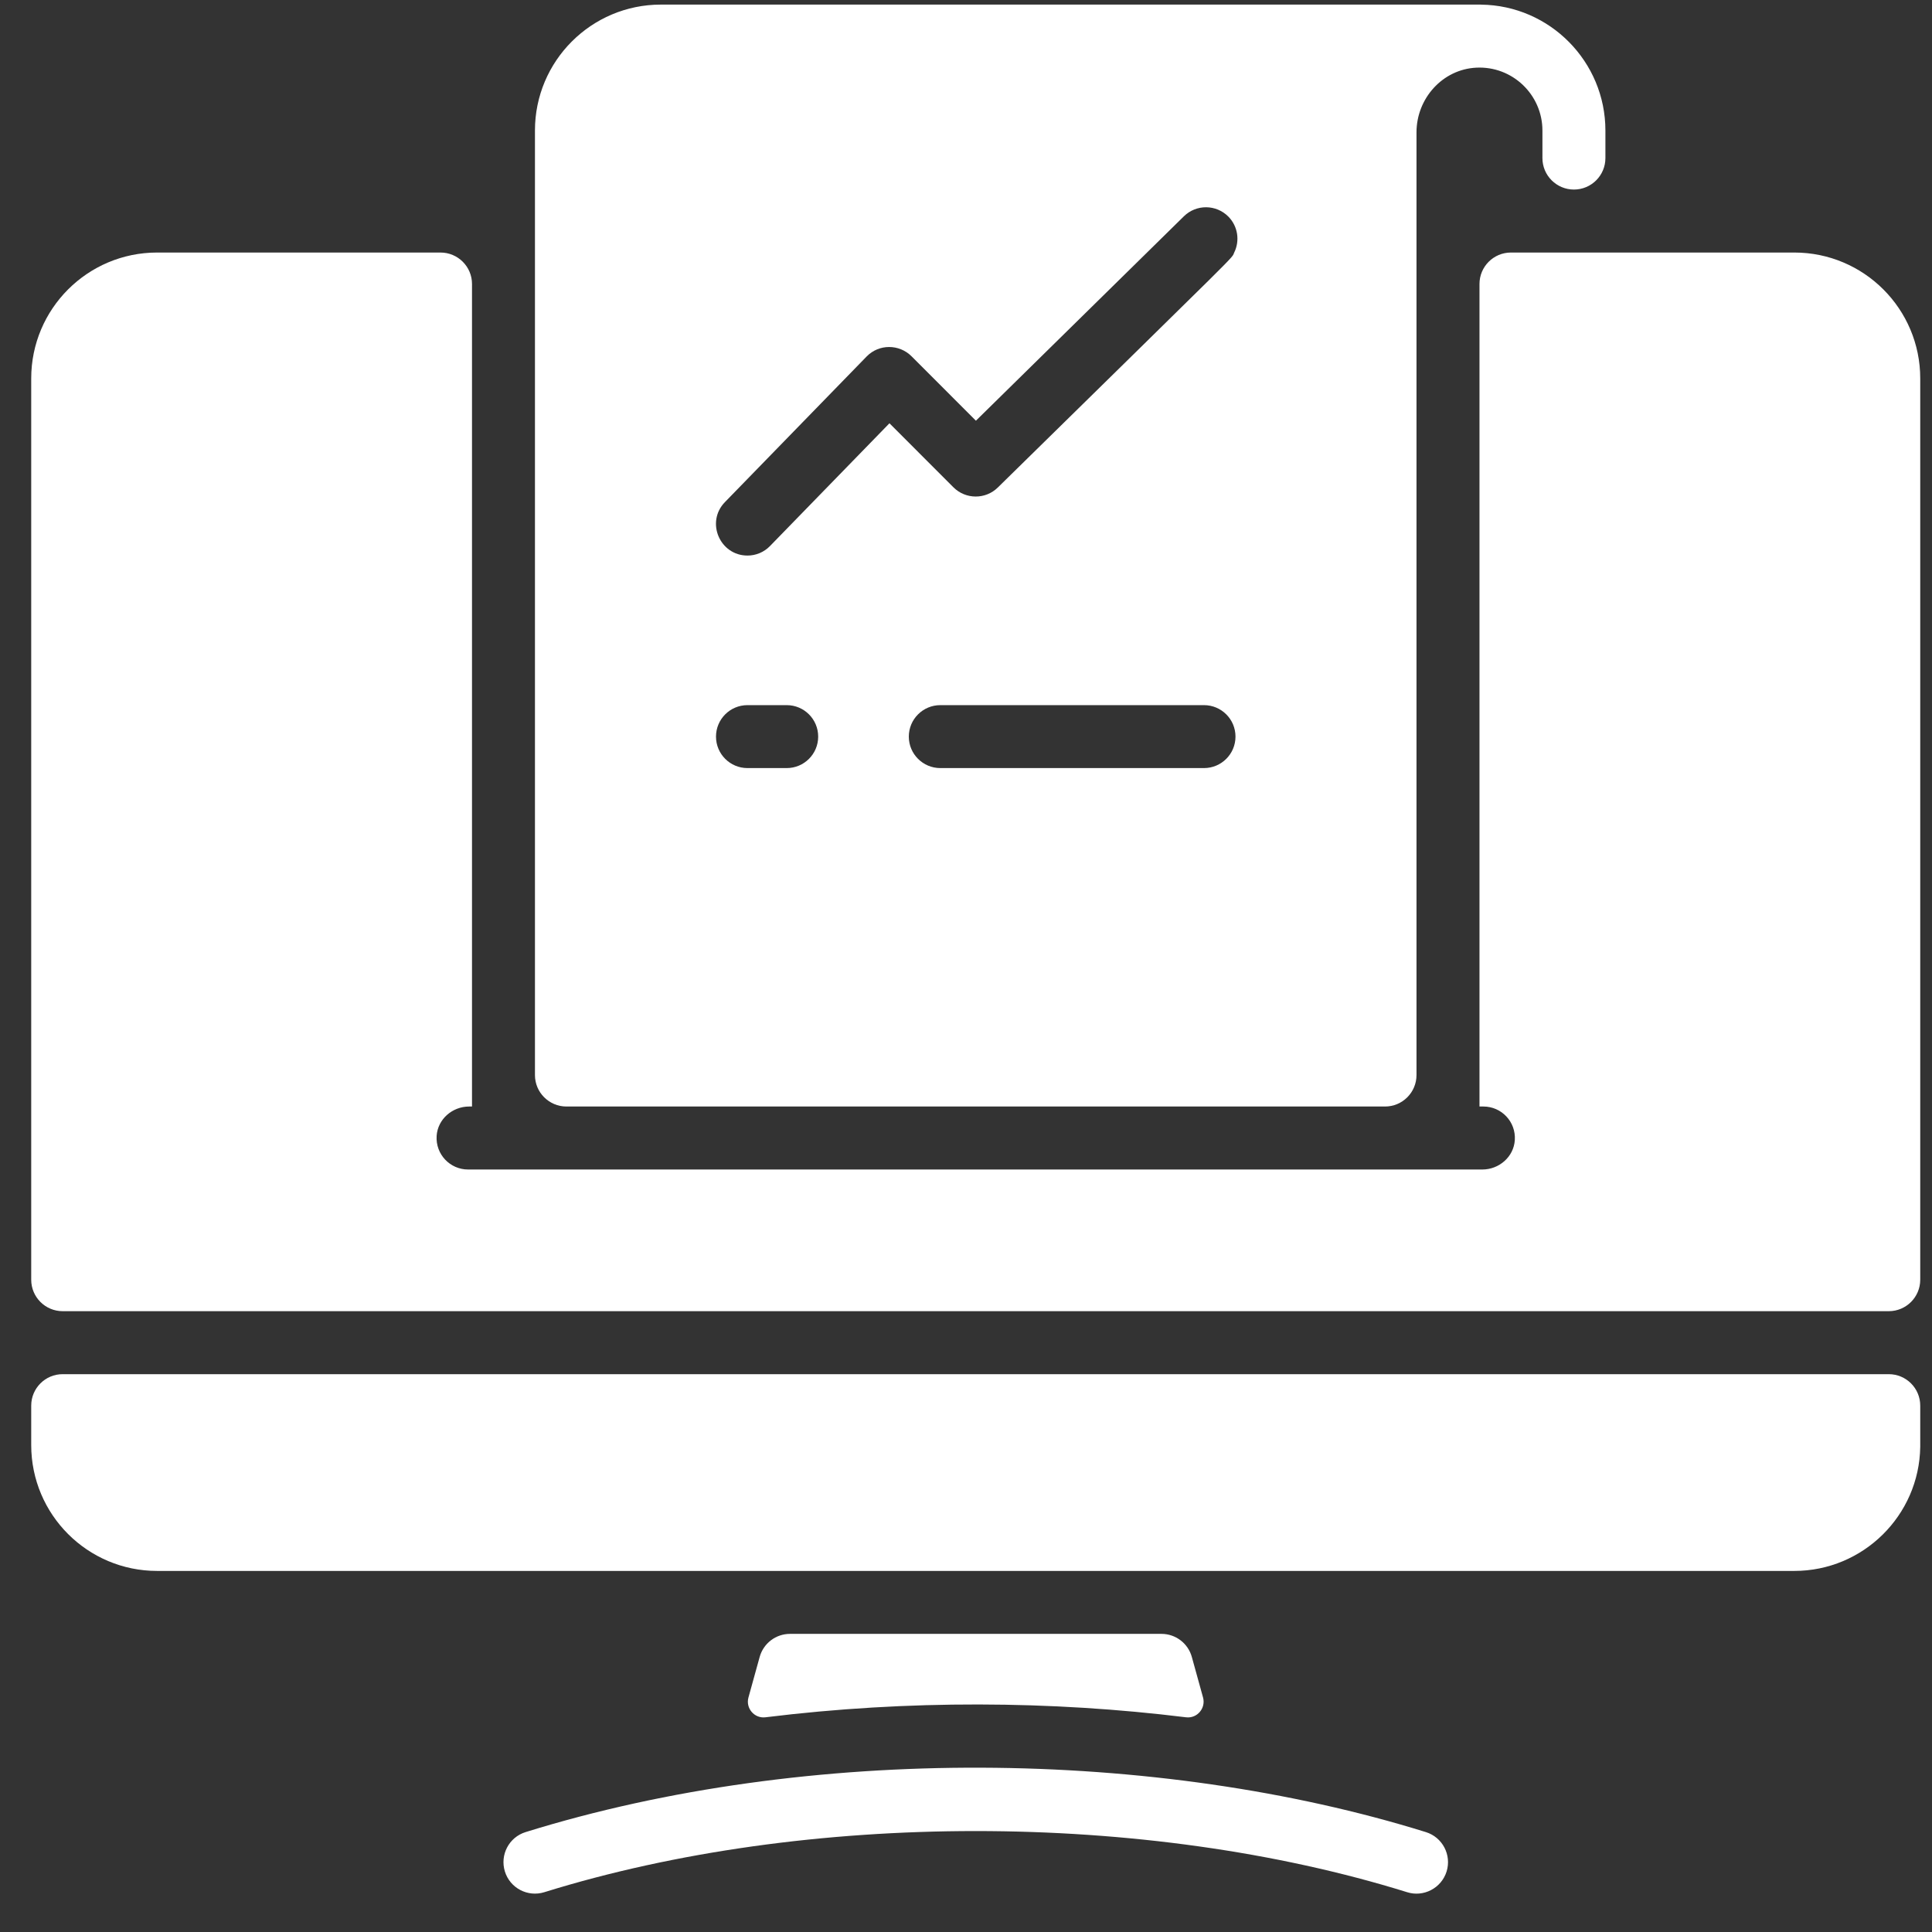 <svg width="45" height="45" viewBox="0 0 45 45" fill="none" xmlns="http://www.w3.org/2000/svg">
<rect x="0" y="0" width="45" height="45" fill="#333333" stroke="none"/>
<g clip-path="url(#clip0_23_608)">
<path d="M43.993 32.007C44.398 32.007 44.726 32.335 44.726 32.74V33.7C44.703 35.297 43.396 36.59 41.793 36.59H3.66C2.04 36.59 0.727 35.277 0.727 33.657V32.74C0.727 32.335 1.055 32.007 1.46 32.007H43.993Z" fill="white"/>
<path d="M33.694 43.591C33.572 43.981 33.155 44.194 32.775 44.073C26.671 42.174 18.782 42.174 12.678 44.073C12.291 44.193 11.88 43.978 11.76 43.591C11.64 43.204 11.855 42.793 12.242 42.673C18.839 40.622 26.947 40.724 33.211 42.673C33.598 42.793 33.814 43.204 33.694 43.591Z" fill="white"/>
<path d="M28.021 39.537C28.09 39.788 27.883 40.031 27.625 39.999C24.487 39.612 21.146 39.59 17.829 39.999C17.571 40.031 17.363 39.788 17.433 39.537L17.694 38.594C17.782 38.276 18.071 38.056 18.401 38.056H27.053C27.383 38.056 27.672 38.276 27.76 38.594L28.021 39.537Z" fill="white"/>
<path d="M44.726 8.815V29.807C44.726 30.212 44.398 30.54 43.993 30.54H1.46C1.055 30.54 0.727 30.212 0.727 29.807V8.815C0.727 7.195 2.04 5.882 3.66 5.882H10.26C10.665 5.882 10.994 6.21 10.994 6.615V25.773H10.927C10.536 25.773 10.195 26.068 10.17 26.458C10.143 26.885 10.481 27.24 10.902 27.24H34.527C34.917 27.24 35.258 26.945 35.283 26.555C35.311 26.128 34.973 25.773 34.552 25.773H34.46V6.615C34.46 6.21 34.788 5.882 35.193 5.882H41.793C43.413 5.882 44.726 7.195 44.726 8.815Z" fill="white"/>
<path d="M34.498 0.108C34.479 0.106 35.189 0.107 15.393 0.107C13.774 0.107 12.46 1.42 12.46 3.04V25.04C12.46 25.445 12.789 25.773 13.194 25.773H32.26C32.665 25.773 32.993 25.445 32.993 25.04V3.083C32.993 2.294 33.598 1.615 34.386 1.576C35.228 1.534 35.926 2.207 35.926 3.04V3.682C35.926 4.087 36.255 4.415 36.66 4.415C37.065 4.415 37.393 4.087 37.393 3.682V3.04C37.393 1.435 36.098 0.127 34.498 0.108ZM18.324 17.89H17.41C17.005 17.89 16.677 17.562 16.677 17.157C16.677 16.752 17.005 16.424 17.41 16.424H18.324C18.729 16.424 19.057 16.752 19.057 17.157C19.057 17.562 18.729 17.89 18.324 17.89ZM28.043 17.89H21.902C21.497 17.89 21.168 17.562 21.168 17.157C21.168 16.752 21.497 16.424 21.902 16.424H28.043C28.448 16.424 28.777 16.752 28.777 17.157C28.777 17.562 28.448 17.89 28.043 17.89ZM28.747 5.882C28.672 6.044 29.052 5.649 23.241 11.355C22.954 11.637 22.493 11.635 22.208 11.351L20.717 9.859L17.935 12.718C17.792 12.866 17.601 12.94 17.41 12.94C16.768 12.94 16.431 12.162 16.885 11.695L20.185 8.304C20.475 8.006 20.945 8.014 21.229 8.296L22.731 9.799L27.575 5.038C27.864 4.754 28.328 4.758 28.613 5.047C28.835 5.274 28.881 5.611 28.747 5.882Z" fill="white"/>
</g>
<defs>
<clipPath id="clip0_23_608">
<rect width="44" height="44" fill="white" transform="translate(0.727 0.107)"/>
</clipPath>
</defs>
</svg>

